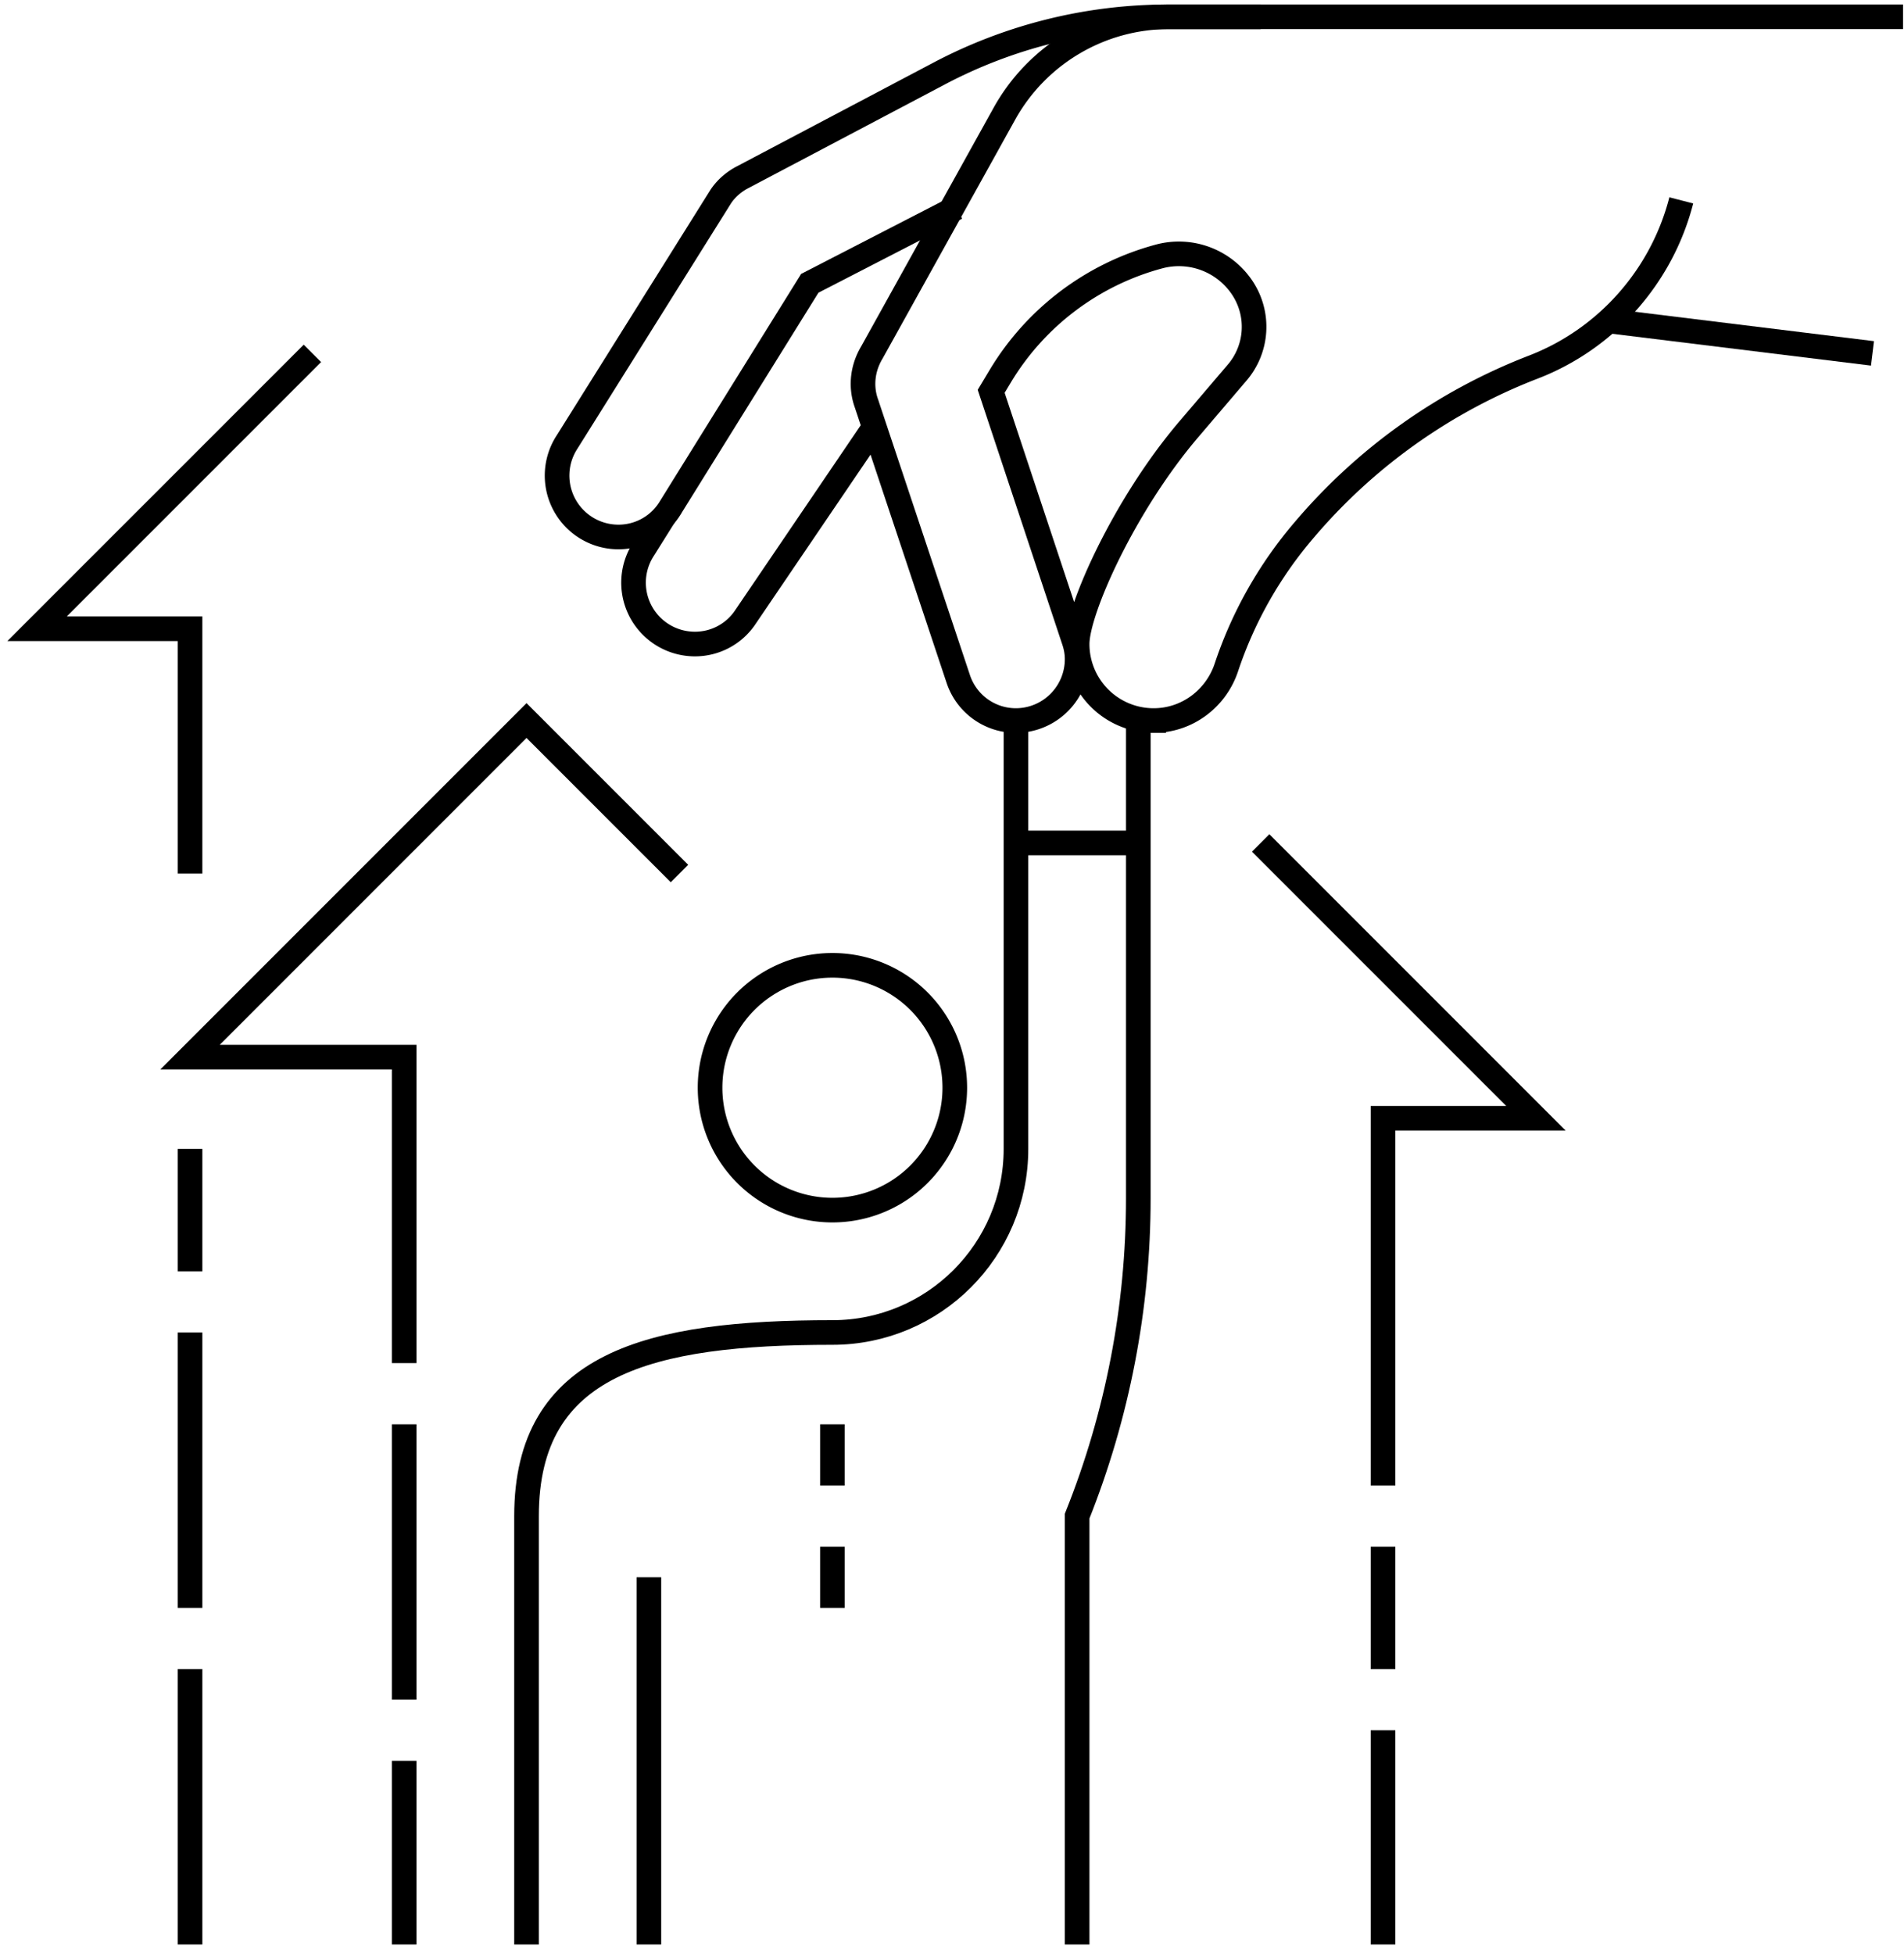 <svg xmlns="http://www.w3.org/2000/svg" width="116" height="119" viewBox="0 0 116 119"><g><g><g><path fill="none" stroke="#000" stroke-miterlimit="20" stroke-width="1.5" d="M11.578 53.206v0-14.91 0H2.26v0l16.773-16.772v0"/></g><g><path fill="none" stroke="#000" stroke-miterlimit="20" stroke-width="1.5" d="M24.624 83.025v0-18.637 0H11.578v0l20.5-20.5v0l9.319 9.318v0"/></g><g><path fill="none" stroke="#000" stroke-miterlimit="20" stroke-width="1.5" d="M24.624 86.752v16.773"/></g><g><path fill="none" stroke="#000" stroke-miterlimit="20" stroke-width="1.5" d="M24.624 107.252v11.182"/></g><g><path fill="none" stroke="#000" stroke-miterlimit="20" stroke-width="1.5" d="M11.578 81.161v16.773"/></g><g><path fill="none" stroke="#000" stroke-miterlimit="20" stroke-width="1.5" d="M11.578 101.661v16.773"/></g><g><path fill="none" stroke="#000" stroke-miterlimit="20" stroke-width="1.5" d="M11.578 77.434v-7.455"/></g><g><path fill="none" stroke="#000" stroke-miterlimit="20" stroke-width="1.5" d="M84.26 90.48v0-22.365 0h9.319v0L76.806 51.343v0"/></g><g><path fill="none" stroke="#000" stroke-miterlimit="20" stroke-width="1.5" d="M84.26 105.389v13.045"/></g><g><path fill="none" stroke="#000" stroke-miterlimit="20" stroke-width="1.5" d="M84.26 101.661v-7.454"/></g><g><path fill="none" stroke="#000" stroke-miterlimit="20" stroke-width="1.5" d="M50.715 86.752v3.727"/></g><g><path fill="none" stroke="#000" stroke-miterlimit="20" stroke-width="1.5" d="M50.715 94.207v3.727"/></g><g><path fill="none" stroke="#000" stroke-miterlimit="20" stroke-width="1.5" d="M114.08 21.524L97.864 19.53"/></g><g><path fill="none" stroke="#000" stroke-miterlimit="20" stroke-width="1.5" d="M102.431 12.205c-1.192 4.641-4.566 8.443-9.02 10.157A34.677 34.677 0 0 0 79.49 32.24a25.047 25.047 0 0 0-4.79 8.461c-.633 1.845-2.367 3.187-4.417 3.187a4.661 4.661 0 0 1-4.659-4.66c0-2.05 2.87-8.478 6.821-13.1l2.926-3.43a4.286 4.286 0 0 0 .317-5.163 4.644 4.644 0 0 0-5.051-1.919 16.186 16.186 0 0 0-9.691 7.287l-.559.932v0l5.032 15.151c.131.373.205.764.205 1.174a3.739 3.739 0 0 1-3.727 3.728 3.7 3.7 0 0 1-3.522-2.554l-5.591-16.772a3.519 3.519 0 0 1-.205-1.175c0-.708.205-1.36.54-1.919l7.026-12.655v0l1.044-1.882a11.481 11.481 0 0 1 10.045-5.908h44.709v0"/></g><g><path fill="none" stroke="#000" stroke-miterlimit="20" stroke-width="1.5" d="M58.273 12.652v0l-8.937 4.604v0l-8.573 13.791a3.685 3.685 0 0 1-3.094 1.66 3.739 3.739 0 0 1-3.112-5.797L43.894 12c.335-.52.839-.95 1.398-1.23L57.215 4.48a29.878 29.878 0 0 1 13.947-3.456h5.644v0"/></g><g><g><path fill="none" stroke="#000" stroke-miterlimit="20" stroke-width="1.5" d="M40.465 31.438v0l-1.249 1.994a3.738 3.738 0 0 0 3.112 5.796 3.684 3.684 0 0 0 3.094-1.658l7.846-11.555v0"/></g></g><g><path fill="none" stroke="#000" stroke-miterlimit="20" stroke-width="1.5" d="M43.26 66.252a7.455 7.455 0 1 1 14.91 0 7.455 7.455 0 0 1-14.91 0z"/></g><g><path fill="none" stroke="#000" stroke-miterlimit="20" stroke-width="1.5" d="M69.351 43.888v29.1c0 6.63-1.265 13.2-3.727 19.356v26.09"/></g><g><path fill="none" stroke="#000" stroke-miterlimit="20" stroke-width="1.5" d="M32.078 118.434v0-26.09c0-9.32 7.455-11.183 18.637-11.183 6.175 0 11.182-5.007 11.182-11.182v-26.09 0"/></g><g><path fill="none" stroke="#000" stroke-miterlimit="20" stroke-width="1.5" d="M39.533 96.07v22.364"/></g><g><path fill="none" stroke="#000" stroke-miterlimit="20" stroke-width="1.5" d="M61.897 51.343h7.454"/></g></g></g></svg>